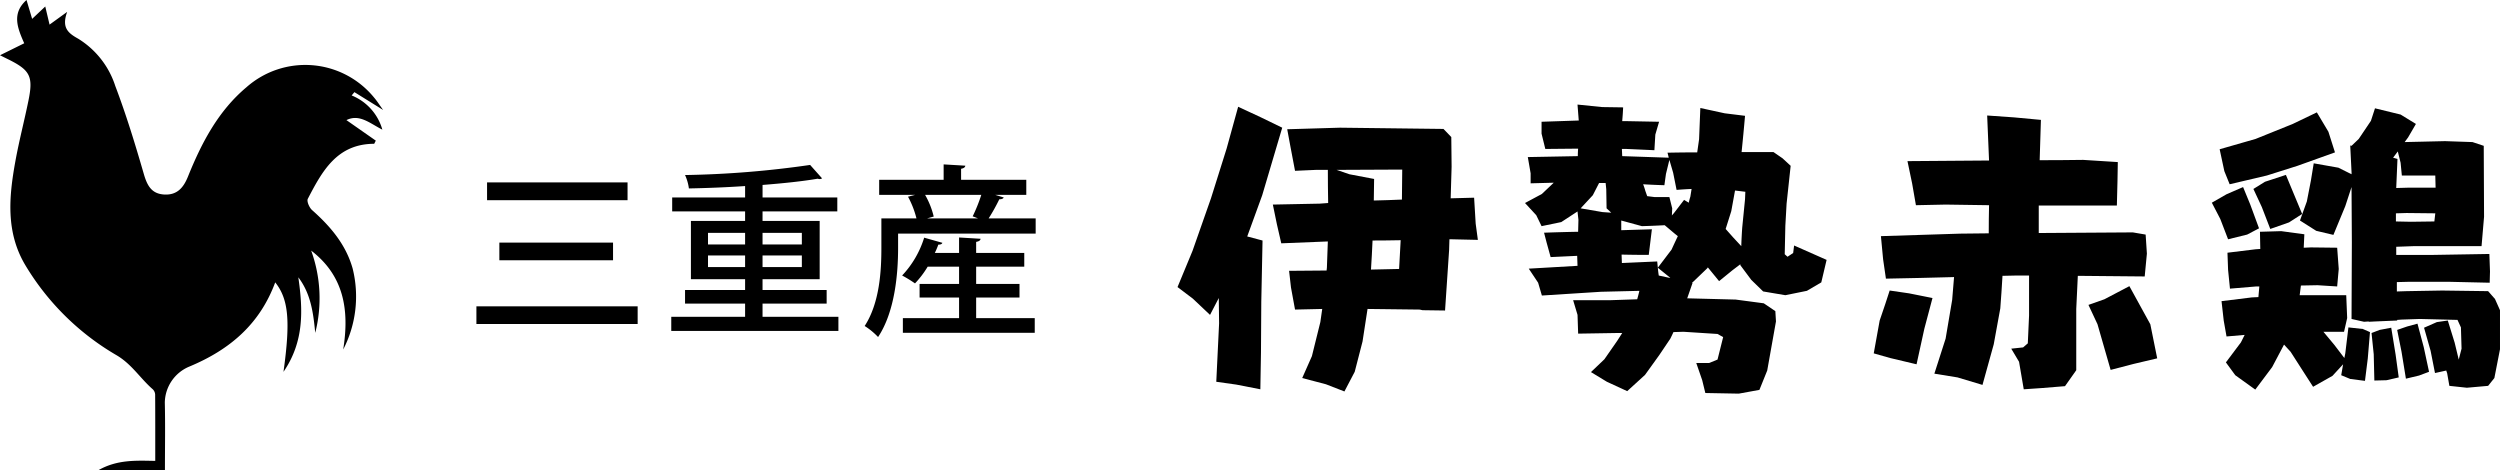 <svg xmlns="http://www.w3.org/2000/svg" viewBox="0 0 343.541 64.601"><g id="レイヤー_2" data-name="レイヤー 2"><g id="レイヤー_1-2" data-name="レイヤー 1"><path d="M65.466,42.098H87.624v2.423H65.466Zm1.464-17.036H86.236v2.448H66.93Zm1.69,8.278H84.242v2.423H68.62Z"/><path d="M104.786,43.537H115.21v1.943H92.243V43.537h10.146V41.719H94.136V39.852h8.253V38.363H94.943v-8h7.445v-1.312H92.369v-1.918h10.02V25.567c-2.6.177-5.25.278-7.723.328a6.449,6.449,0,0,0-.53-1.842,133.736,133.736,0,0,0,17.188-1.389l1.641,1.843a.64.64,0,0,1-.328.101,1.302,1.302,0,0,1-.278-.051c-2.044.354-4.694.632-7.571.858v1.717h10.272v1.918H104.786V30.363h7.85v8h-7.85v1.489h8.809v1.867h-8.809ZM97.291,32.003v1.591h5.098V32.003Zm0,4.694h5.098V35.107H97.291Zm12.896-4.694h-5.401v1.591h5.401Zm0,4.694V35.107h-5.401V36.697Z"/><path d="M137.925,27.133c-.076.176-.277.252-.605.252a25.317,25.317,0,0,1-1.464,2.625h6.461V32.104H123.413v1.993c0,3.483-.43,8.732-2.751,12.216a9.5,9.5,0,0,0-1.843-1.515c2.069-3.18,2.297-7.622,2.297-10.701V30.009h4.82a12.525,12.525,0,0,0-1.161-2.979l.984-.252h-4.946V24.71h8.858V22.59l2.979.177c-.025.227-.202.353-.581.429v1.515h8.96V26.779h-4.266Zm-3.786,13.754v2.827h8.052v2.019H124.069V43.714H131.792V40.886h-5.426V39.019H131.792V36.647h-4.315a13.019,13.019,0,0,1-1.742,2.296,17.244,17.244,0,0,0-1.767-1.085,13.295,13.295,0,0,0,3.029-5.199l2.498.707c-.051.177-.252.252-.555.252a11.174,11.174,0,0,1-.479,1.136H131.792V32.633l2.953.177c-.025.228-.202.354-.606.43v1.514H140.751v1.894h-6.612v2.372h5.957v1.867Zm.253-10.877c-.253-.102-.505-.202-.732-.278A22.407,22.407,0,0,0,134.846,26.779h-7.723a11.227,11.227,0,0,1,1.186,2.978l-.908.253Z"/><path d="M170.143,14.67l3.136,1.46,2.92,1.417-2.748,9.277-2.062,5.669,2.104.559-.172,8.417-.043,6.958-.086,5.068-3.308-.645-2.748-.387.387-8.031-.043-3.479-1.203,2.319-2.362-2.233-2.104-1.59,2.062-4.981,2.534-7.216,2.147-6.828ZM174.91,28.112l6.442-.129,1.159-.086q-.042-2.276-.043-4.553h-1.632l-2.878.129-.644-3.393-.43-2.319,7.258-.215,14.216.172,1.074,1.117.043,4.08-.129,4.337,3.221-.086.215,3.565.301,2.233-3.736-.086h-.172l-.043,1.46-.559,8.332-3.092-.043c-.115-.028-.244-.058-.387-.086q-3.565-.042-7.173-.086l-.687,4.467-1.074,4.166-1.417,2.705-2.534-.987-3.264-.859,1.331-3.006,1.16-4.682q.129-.902.258-1.804-1.891.044-3.737.086l-.558-3.05-.258-2.275,5.153-.043.043-.387.129-3.607-6.399.257-.601-2.619Zm13.872-.559q1.932-.042,3.865-.129l.043-4.123-9.019.043,1.761.602,3.393.645Zm-.387,9.492,3.865-.086.215-3.951q-1.932.042-3.865.043Q188.524,35.07,188.396,37.046Z"/><path d="M216.175,41.255h5.024l3.779-.129c.114-.401.215-.787.301-1.16l-5.282.129-8.117.516-.516-1.761-1.288-1.933,6.7-.387-.043-1.288V35.156q-1.847.086-3.651.171l-.558-2.019-.344-1.331q2.319-.085,4.681-.129l.043-1.632-.128-1.159-2.233,1.46-2.706.559-.73-1.504-1.546-1.675,2.319-1.245,1.632-1.546q-1.589.043-3.178.085v-1.374l-.387-2.233,6.872-.129c0-.344.014-.687.042-1.03l-4.509.043-.516-2.104V16.731q2.577-.086,5.11-.172l-.171-2.19,3.393.344,2.877.043q-.042.945-.128,1.89h.601l4.467.086-.516,1.761-.129,2.147-3.822-.172H222.875l.043.987,6.398.215-.172-.687q2.019-.042,4.08-.043l.258-1.805.172-4.294,3.351.729,2.791.344q-.215,2.492-.473,4.982h4.381l1.246.858,1.116,1.031-.559,5.196-.172,3.05-.085,3.908.386.343.773-.515.129-1.031,4.467,1.976-.73,3.093-1.976,1.159-2.964.602-3.049-.516-1.632-1.589-1.503-2.019v-.129l-1.074.816-1.847,1.503-1.546-1.89-.086.129-2.104,2.019h.086l-.73,2.104,6.657.172,3.865.515,1.589,1.074.086,1.417-1.202,6.743-1.074,2.662-2.834.516-4.596-.086-.43-1.761-.816-2.362h1.762l1.159-.472L236.79,46.322l-.773-.43-4.682-.301-1.374.043q-.215.473-.43.902l-1.503,2.233-1.976,2.748-2.448,2.233-2.791-1.288-2.19-1.331,1.847-1.761,1.761-2.534.688-1.074h-.773l-5.283.086-.085-2.576Zm5.239-12.026-.644-.601-.043-2.62-.086-.859h-.902l-.859,1.676-1.675,1.804,3.007.516C220.612,29.172,221.013,29.201,221.414,29.228Zm9.148,3.222-.43-.344-1.374-1.159q-1.589.086-3.136.129l-2.834-.773V31.634l4.208-.129-.429,3.522q-1.847,0-3.736-.043l.043,1.159,4.853-.215c.028.287.058.573.086.859l1.89-2.491Q230.132,33.352,230.562,32.45Zm1.89-6.485q-1.031.044-2.062.129l-.473-2.362-.516-1.761-.472,1.933-.215,1.546q-1.46-.042-2.921-.129a8.494,8.494,0,0,1,.301.902l.258.73,1.03.129h2.019l.387,1.546-.043.987a2.838,2.838,0,0,1,.258-.301l1.417-1.847.645.387a6.628,6.628,0,0,1,.215-.815Zm-2.921,12.24-.129-.129-1.589-1.288q.042.516.129,1.073Zm8.891-12.025q-.258,1.418-.516,2.835l-.772,2.447,1.03,1.16,1.116,1.202q.042-1.288.129-2.534l.387-3.908.043-1.03Z"/><path d="M259.672,39.923l2.662.387,3.222.645-1.117,4.209-1.073,4.896-3.607-.858-2.276-.645.815-4.51.773-2.276Zm-1.203-7.473,10.909-.344,3.908-.043q0-1.932.043-3.865-3.007-.042-5.97-.086l-4.08.086-.516-2.964-.645-3.092,11.21-.086-.258-6.185,3.693.258,3.693.344q-.086,2.748-.171,5.54,3.004,0,5.97-.043l4.767.301-.043,2.534-.086,3.436H280.158v3.779l12.927-.086,1.761.301.172,2.62-.301,3.135-9.19-.086-.215,4.553v8.418l-1.546,2.19-3.179.258-2.49.172-.645-3.78-1.074-1.804,1.633-.172.644-.558.172-3.822V37.861H277.108l-1.933.043q-.129,2.234-.301,4.467l-.901,4.939-1.547,5.583L268.991,51.862l-3.178-.515,1.546-4.811.901-5.325.258-3.136q-4.682.129-9.362.215l-.387-2.663Zm28.518,9.448,2.19-.772L292.612,39.322l2.878,5.239.945,4.682-3.265.772-3.135.816-1.804-6.271Z"/><path d="M303.942,27.854l2.019-1.159,2.276-.988.988,2.405,1.202,3.264-1.632.859-2.62.645-1.073-2.792Zm14.431-12.412,1.589,2.663.902,2.835L315.71,22.787l-4.209,1.331L306.391,25.32l-.73-1.804-.644-3.006,4.938-1.418,5.111-2.062Zm4.338,29.549,1.976.215.987.429-.3,3.608-.387,3.092-2.019-.258-1.246-.516.258-1.503-1.46,1.589-2.663,1.504-1.245-1.933-1.847-2.878-.902-.987L312.231,50.445l-2.319,3.092-2.748-1.976L305.875,49.8l2.062-2.748.516-1.031-2.491.215-.387-2.19-.3-2.663,4.165-.515.902-.043.129-1.461H310.041l-3.607.301-.258-2.576-.086-2.362,3.865-.473.645-.043-.043-2.362,2.92-.086,3.179.43-.086,1.847.987-.043,3.608.043.215,2.921L321.165,39.364l-2.706-.171-2.276.043-.172,1.331h6.399l.129,3.135-.43,1.89h-2.834l1.503,1.805,1.374,1.804.129-.645ZM309.654,25.965l1.59-.987,2.877-.945.945,2.276,1.288,3.092-1.804,1.16-2.577.901-1.159-3.006Zm23.45,19.069,1.761-.773,1.503-.215.945,3.05.558,2.319.387-1.504-.086-2.92-.472-1.031-5.197-.129-2.491.086-.601.043v.086l-3.05.129-.858.043v-.043l-.645.043-1.718-.387.043-10.565-.043-7.559-.859,2.62L320.649,32.278l-2.362-.559-2.233-1.417.945-2.62.558-2.877.387-2.362,3.394.602,1.804.901v-.258l-.172-3.479v-.215l.172.043.987-.945,1.675-2.49.559-1.718,3.521.858L331.987,17.031l-1.073,1.848-.473.644,5.54-.129,3.78.129,1.546.516.043,9.749-.344,4.037h-9.362l-2.362.086v1.117h5.11l7.688-.129.086,2.404-.043,1.547-5.669-.129h-5.368l-1.718.043v1.288l1.331-.043,4.896-.086,6.312.086.945,1.074.688,1.546v5.368l-.773,3.951-.859,1.074-2.92.258-2.405-.258-.301-1.718-.129-.387-1.546.344-.602-3.05Zm-7.216.729,1.117-.429,1.589-.301.602,3.693L329.626,51.862l-1.676.387-1.675.043-.086-3.607Zm3.608-24.952-.645.858.602.172-.172,3.994,1.546-.043h3.865l-.043-1.675h-4.596l-.172-1.761Zm5.153,8.503-3.951-.043-1.46.043v1.117l2.062.043,3.221-.043Zm-5.239,16.021,1.374-.473,1.417-.387.859,3.221.73,3.394-1.374.515-1.804.43-.602-3.693Z"/></g><g id="スライド共通"><path d="M52.65,15.113c-1.517-.943-2.732-1.698-3.948-2.453l-.379.456a7.17,7.17,0,0,1,4.219,4.702c-1.716-.874-3.154-2.2-4.937-1.313,1.322.924,2.679,1.873,4.036,2.821l-.22.433c-5.137.012-7.158,3.789-9.122,7.559-.176.338.208,1.218.589,1.555,2.51,2.226,4.628,4.705,5.566,8.005a15.888,15.888,0,0,1-1.293,11.153c.879-5.474.08-10.149-4.4-13.594a19.228,19.228,0,0,1,.558,11.304c-.264-2.696-.589-5.362-2.324-7.632.635,4.439.838,8.784-2.04,12.987.98-7.043.69-9.995-1.136-12.294C35.706,44.519,31.619,48.038,26.033,50.367a5.449,5.449,0,0,0-3.385,4.937c.072,3.065.017,6.133.017,9.296H13.542c2.586-1.465,5.183-1.313,7.792-1.266,0-3.09.008-6.101-.014-9.112a1.079,1.079,0,0,0-.324-.724c-1.713-1.485-2.875-3.44-4.962-4.673A35.296,35.296,0,0,1,3.487,36.45c-2.712-4.539-2.261-9.388-1.381-14.254.508-2.808,1.234-5.575,1.804-8.373.682-3.341.235-4.188-2.839-5.699C.784,7.983.498,7.84,0,7.592L3.329,5.947C2.39,3.834,1.588,1.832,3.645,0L4.416,2.594,6.219.892l.59,2.491L9.231,1.632c-.79,2.169.114,2.911,1.518,3.69a11.913,11.913,0,0,1,5.095,6.501C17.339,15.76,18.575,19.803,19.746,23.852c.459,1.589,1.034,2.779,2.825,2.879,1.752.097,2.634-.918,3.257-2.461,1.863-4.618,4.138-9.001,8.04-12.282a12.204,12.204,0,0,1,17.549,1.433C51.8,13.868,52.115,14.374,52.65,15.113Z"/></g></g></svg>